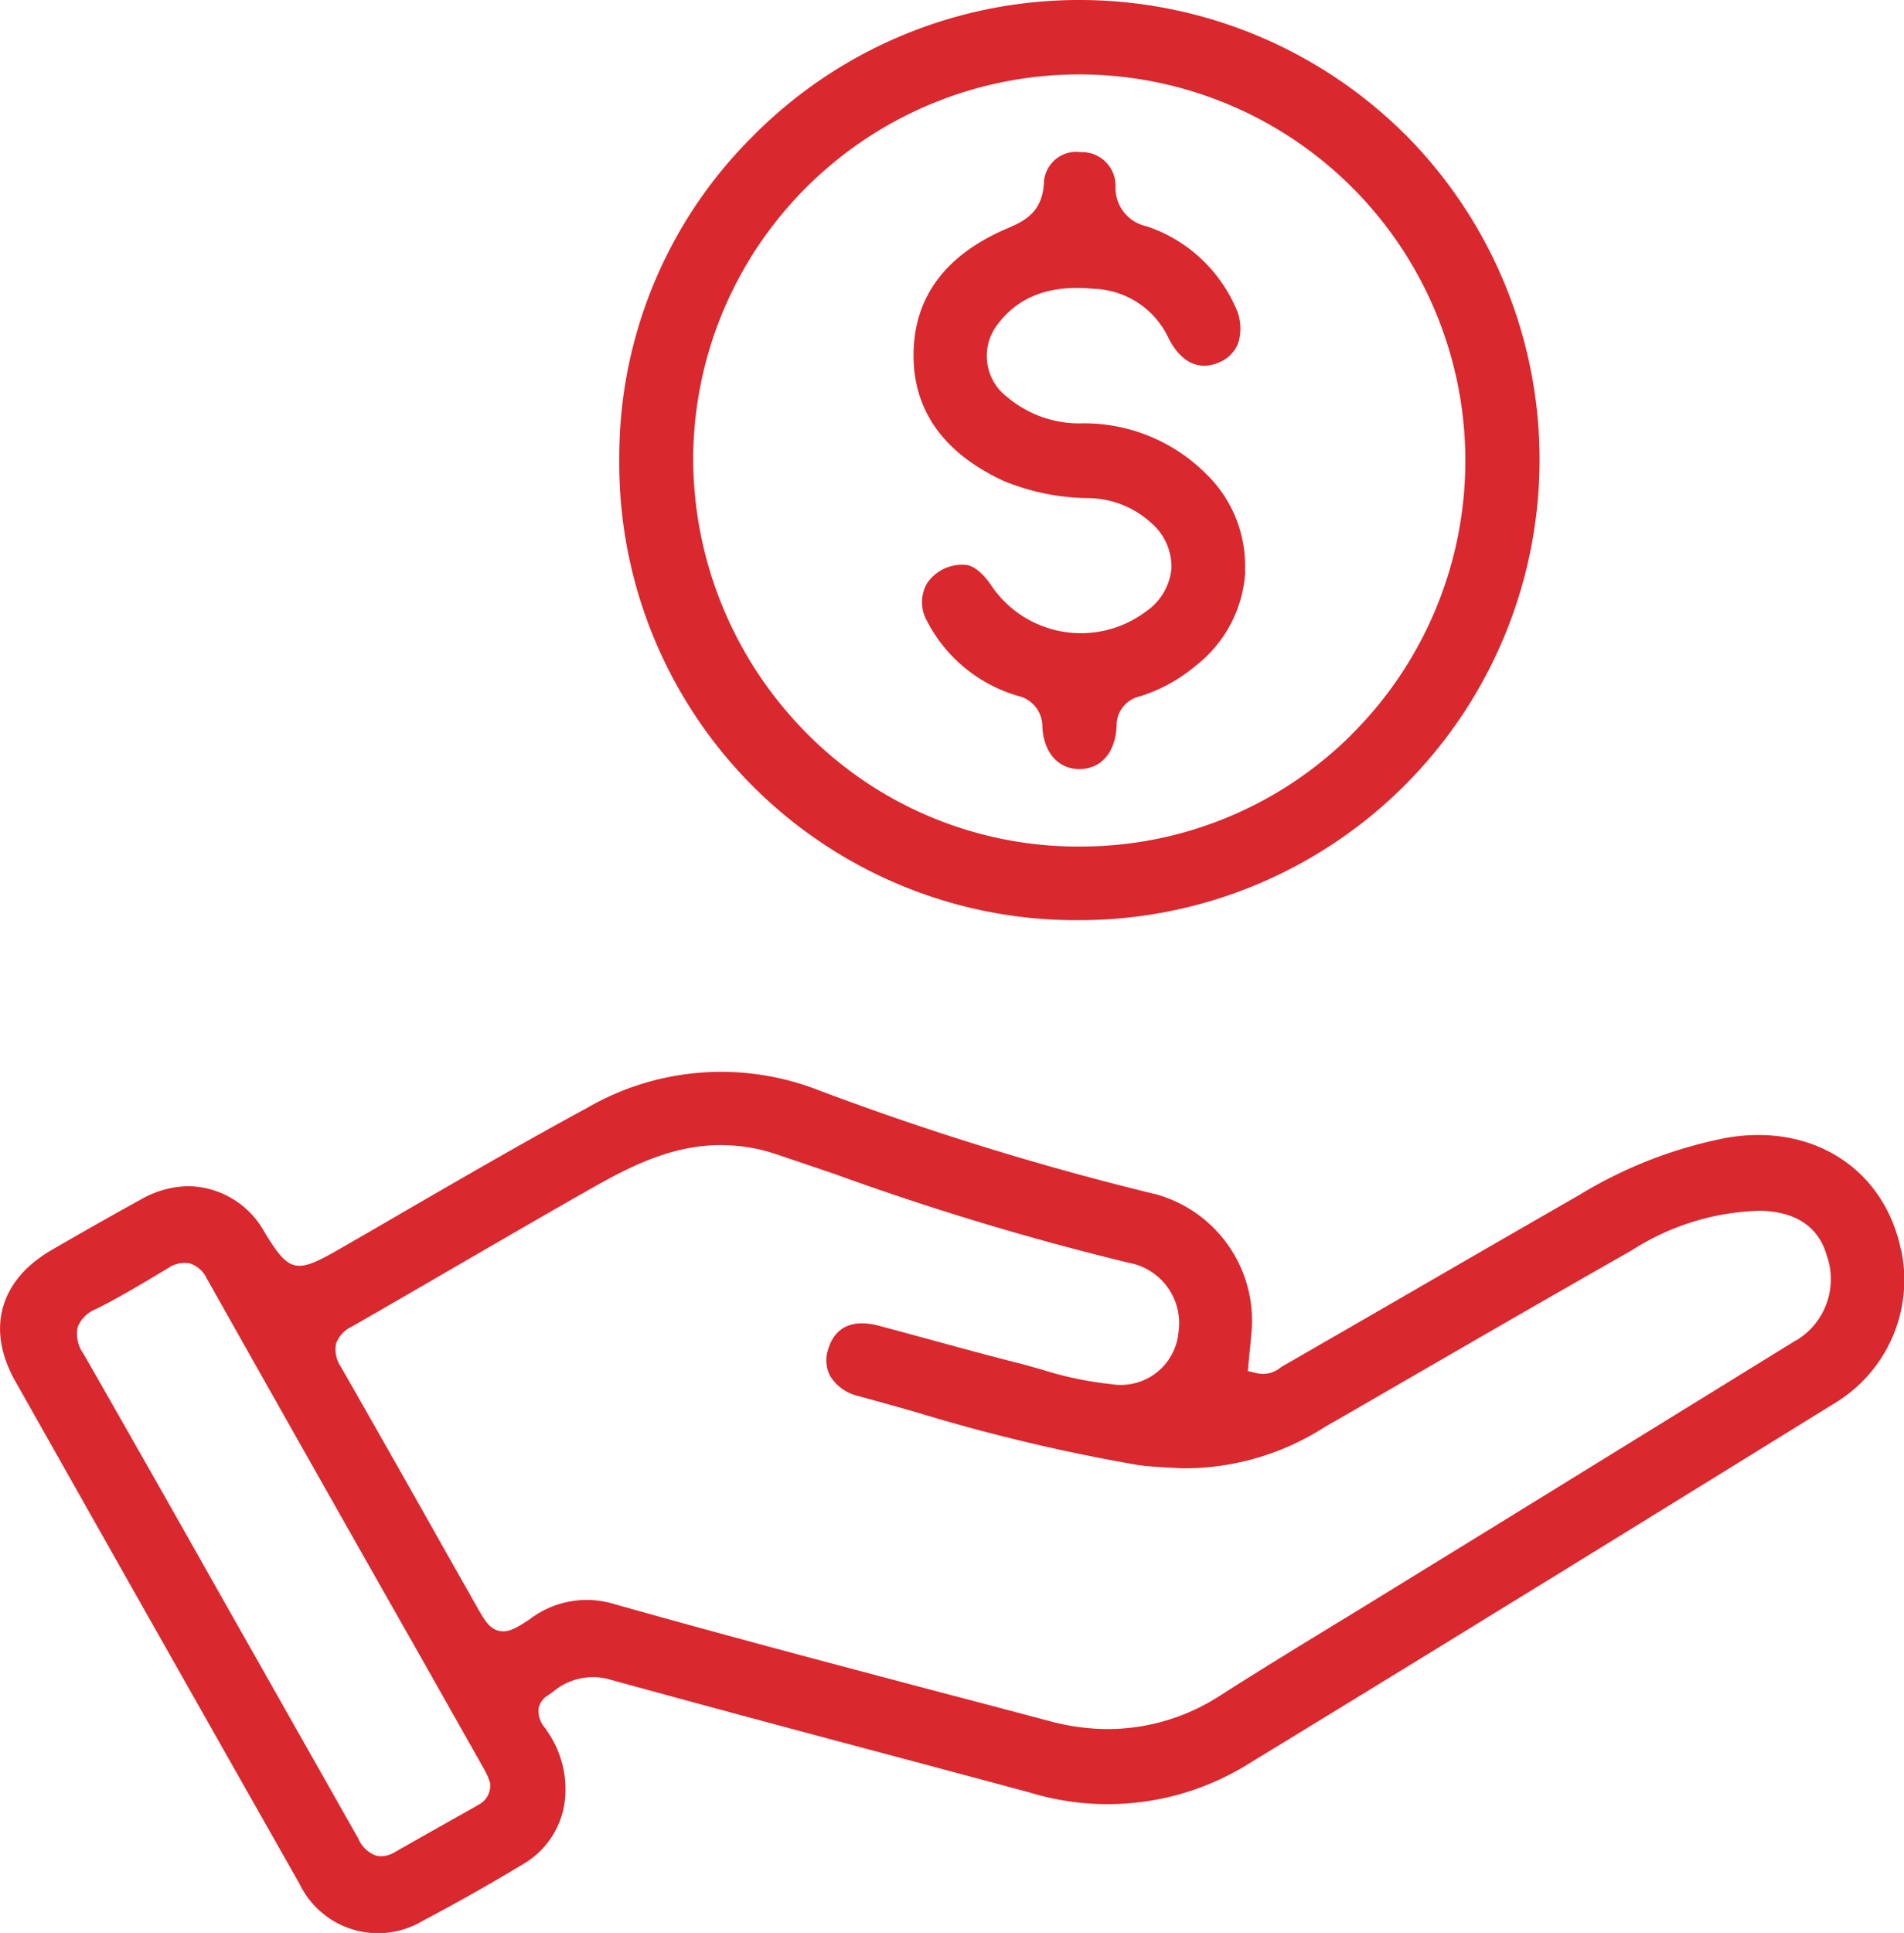 <svg xmlns="http://www.w3.org/2000/svg" width="113.111" height="114.782" viewBox="0 0 113.111 114.782"><g transform="translate(-229 -4388.012)"><path d="M112.927,330.606c-.995-4.785-5.242-7.518-10.331-6.64a26.481,26.481,0,0,0-8.8,3.414q-4.4,2.527-8.781,5.063t-8.772,5.063a1.551,1.551,0,0,0-.161.1,1.637,1.637,0,0,1-1.38.349l-.573-.134.108-1.147c.045-.4.081-.806.116-1.21a7.783,7.783,0,0,0-5.636-8.127,172.624,172.624,0,0,1-20.062-6.183,15.887,15.887,0,0,0-13.745,1.022c-3.719,2.016-7.446,4.176-11.048,6.263-1.263.735-2.518,1.461-3.781,2.186-2.509,1.443-2.912,1.344-4.382-1.075a5.233,5.233,0,0,0-4.489-2.706,5.757,5.757,0,0,0-2.76.744c-1.765.968-3.584,2-5.4,3.056-3.082,1.792-3.88,4.7-2.142,7.778q8.427,14.933,16.89,29.856a5.175,5.175,0,0,0,7.339,2.177c2.007-1.057,3.987-2.177,5.887-3.324a5.056,5.056,0,0,0,2.545-3.9,6.045,6.045,0,0,0-1.084-4.059,1.455,1.455,0,0,0-.1-.152A1.518,1.518,0,0,1,32,357.836a1.178,1.178,0,0,1,.547-.753l.287-.2a3.683,3.683,0,0,1,3.235-.789c6.281,1.729,12.7,3.441,18.9,5.09l6.219,1.667a15.824,15.824,0,0,0,12.787-1.586c12.267-7.482,24.677-15.143,35.2-21.648a8.553,8.553,0,0,0,3.763-9.014m-84.551,33-1.926,1.084c-1,.565-2,1.129-2.993,1.694a1.619,1.619,0,0,1-.824.251,1.219,1.219,0,0,1-.323-.045,1.817,1.817,0,0,1-1.03-.995L12.83,350.65Q8.919,343.715,4.963,336.8a2.026,2.026,0,0,1-.349-1.586,1.922,1.922,0,0,1,1.093-1.075C7,333.491,8.27,332.738,9.5,332l.5-.3a1.705,1.705,0,0,1,1.29-.269,1.7,1.7,0,0,1,.986.878q6.357,11.29,12.76,22.562l3.665,6.487c.1.17.188.358.269.52l.134.349a1.266,1.266,0,0,1-.726,1.371m78.314-27.6q-9.476,5.847-18.951,11.684l-5.815,3.575c-.986.609-1.971,1.21-2.957,1.81-2.133,1.3-4.337,2.652-6.469,4.014a12.306,12.306,0,0,1-6.676,2,13.474,13.474,0,0,1-3.512-.484q-3.132-.833-6.281-1.658c-6.434-1.7-13.091-3.459-19.605-5.3a5.582,5.582,0,0,0-4.973.932c-.726.475-1.254.815-1.828.672s-.851-.645-1.326-1.478l-1.953-3.45q-3.024-5.376-6.084-10.726a1.857,1.857,0,0,1-.3-1.389,1.8,1.8,0,0,1,.941-1.021c2.2-1.254,4.382-2.527,6.577-3.8,2.536-1.47,5.081-2.948,7.643-4.4,2.482-1.407,5.17-2.769,8.36-2.554a10.2,10.2,0,0,1,2.6.511c1.174.394,2.339.789,3.5,1.183a165.807,165.807,0,0,0,17.5,5.278,3.642,3.642,0,0,1,2.93,4.095,3.441,3.441,0,0,1-3.978,3.109,21.056,21.056,0,0,1-4.149-.869c-.448-.125-.9-.26-1.362-.376-1.559-.394-3.109-.815-4.659-1.237-1.219-.332-2.428-.663-3.647-.986-1.111-.3-2.545-.278-3.038,1.452a2.012,2.012,0,0,0,.143,1.541A2.665,2.665,0,0,0,51,339.306c1.138.314,2.276.627,3.4.95A108.667,108.667,0,0,0,67.6,343.4c.582.081,1.174.116,1.792.152.287.009.565.027.851.045a15.474,15.474,0,0,0,8.432-2.437l2.366-1.362c5.2-3.011,10.573-6.12,15.887-9.14a14.8,14.8,0,0,1,7.6-2.357c2.679.045,3.638,1.443,3.978,2.607a4.242,4.242,0,0,1-1.81,5.1" transform="translate(229 4131.607)" fill="#d9282e"/><path d="M87.752,257.013a27.436,27.436,0,0,0-19.22-7.993h-.108a27.256,27.256,0,0,0-19.417,8.073,26.83,26.83,0,0,0-7.948,19.131A27.129,27.129,0,0,0,68.4,303.661h.036a27.346,27.346,0,0,0,19.319-46.648m-3.226,35.663a22.8,22.8,0,0,1-16.12,6.613h-.269a22.673,22.673,0,0,1-16.29-7.079,23.179,23.179,0,0,1-6.4-16.1A22.858,22.858,0,0,1,52.5,259.826a22.939,22.939,0,0,1,32.025,32.849" transform="translate(224.731 4138.992)" fill="#d9282e"/><path d="M80.274,284.02a7.632,7.632,0,0,1-2.921,5.564,9.6,9.6,0,0,1-3.315,1.828,1.777,1.777,0,0,0-1.407,1.8c-.081,1.55-.923,2.518-2.2,2.527h-.009c-1.263,0-2.124-.986-2.2-2.5a1.867,1.867,0,0,0-1.478-1.855,8.862,8.862,0,0,1-5.385-4.453,2.254,2.254,0,0,1,.009-2.222,2.512,2.512,0,0,1,2.231-1.1c.484,0,1.066.457,1.568,1.2a6.426,6.426,0,0,0,9.2,1.577,3.476,3.476,0,0,0,1.523-2.572,3.431,3.431,0,0,0-1.219-2.706,5.621,5.621,0,0,0-3.719-1.461,13.517,13.517,0,0,1-5.036-1.021c-3.566-1.658-5.358-4.176-5.349-7.491.018-3.4,1.864-5.9,5.5-7.473,1.021-.439,2.177-.932,2.249-2.8a1.925,1.925,0,0,1,2.2-1.756,1.99,1.99,0,0,1,2.052,2,2.33,2.33,0,0,0,1.846,2.4,8.83,8.83,0,0,1,5.251,4.74,2.932,2.932,0,0,1,.188,2.2,2.024,2.024,0,0,1-1.12,1.138c-1.219.538-2.321-.009-3.047-1.5a5.084,5.084,0,0,0-4.435-2.867c-2.616-.251-4.489.466-5.753,2.2a3.061,3.061,0,0,0,.645,4.238,6.632,6.632,0,0,0,4.525,1.55,10.26,10.26,0,0,1,7.276,3,7.585,7.585,0,0,1,2.312,5.8" transform="translate(222.703 4137.943)" fill="#d9282e"/></g></svg>